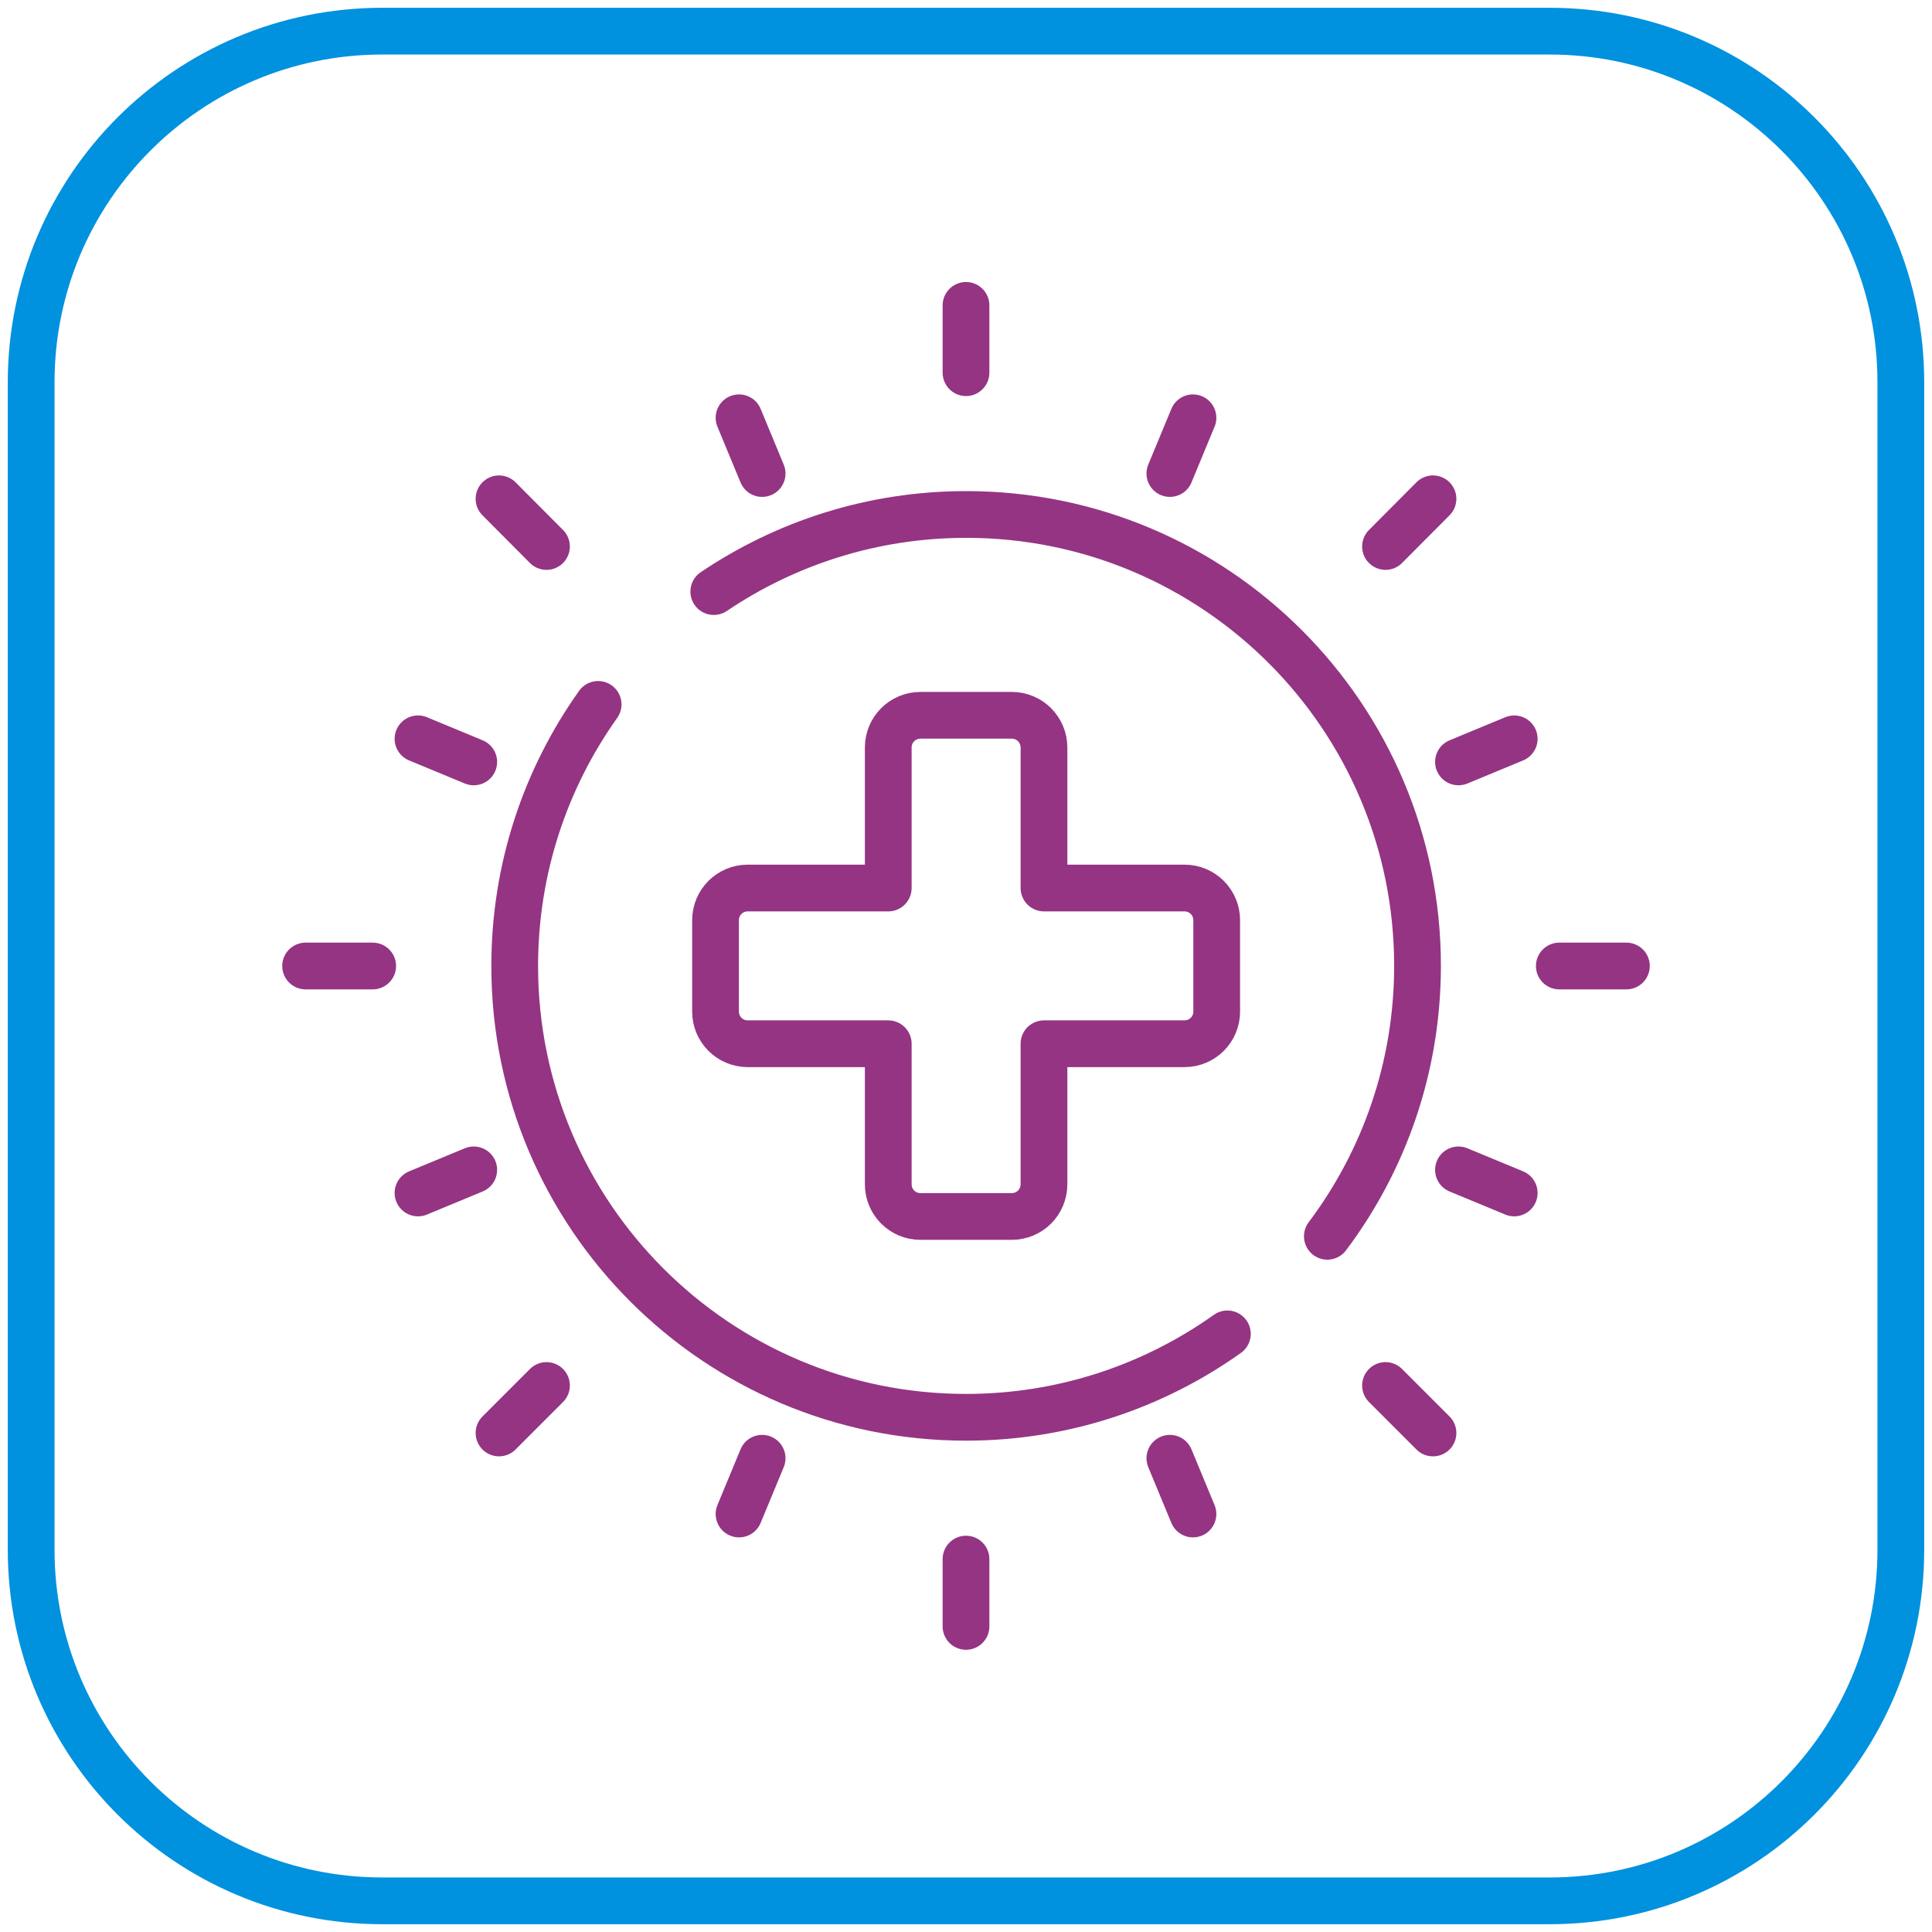 <?xml version="1.0" encoding="UTF-8"?> <svg xmlns="http://www.w3.org/2000/svg" width="124" height="124" viewBox="0 0 124 124" fill="none"><path d="M99.465 2H24.535C12.089 2 2 12.089 2 24.535V99.465C2 111.911 12.089 122 24.535 122H99.465C111.911 122 122 111.911 122 99.465V24.535C122 12.089 111.911 2 99.465 2Z" stroke="#0091DF" stroke-width="3" stroke-linecap="round" stroke-linejoin="round"></path><path d="M62 23.92V19.6" stroke="#953483" stroke-width="3" stroke-linecap="round" stroke-linejoin="round"></path><path d="M75.085 30.392L76.567 26.814" stroke="#953483" stroke-width="3" stroke-linecap="round" stroke-linejoin="round"></path><path d="M88.925 35.075L91.972 32.014" stroke="#953483" stroke-width="3" stroke-linecap="round" stroke-linejoin="round"></path><path d="M93.608 48.901L97.186 47.419" stroke="#953483" stroke-width="3" stroke-linecap="round" stroke-linejoin="round"></path><path d="M100.08 62H104.386" stroke="#953483" stroke-width="3" stroke-linecap="round" stroke-linejoin="round"></path><path d="M93.608 75.085L97.186 76.567" stroke="#953483" stroke-width="3" stroke-linecap="round" stroke-linejoin="round"></path><path d="M88.925 88.924L91.972 91.972" stroke="#953483" stroke-width="3" stroke-linecap="round" stroke-linejoin="round"></path><path d="M75.085 93.594L76.567 97.172" stroke="#953483" stroke-width="3" stroke-linecap="round" stroke-linejoin="round"></path><path d="M62 100.066V104.386" stroke="#953483" stroke-width="3" stroke-linecap="round" stroke-linejoin="round"></path><path d="M48.915 93.594L47.433 97.172" stroke="#953483" stroke-width="3" stroke-linecap="round" stroke-linejoin="round"></path><path d="M35.075 88.924L32.028 91.972" stroke="#953483" stroke-width="3" stroke-linecap="round" stroke-linejoin="round"></path><path d="M30.406 75.085L26.828 76.567" stroke="#953483" stroke-width="3" stroke-linecap="round" stroke-linejoin="round"></path><path d="M23.92 62H19.614" stroke="#953483" stroke-width="3" stroke-linecap="round" stroke-linejoin="round"></path><path d="M30.406 48.901L26.828 47.419" stroke="#953483" stroke-width="3" stroke-linecap="round" stroke-linejoin="round"></path><path d="M35.075 35.075L32.028 32.014" stroke="#953483" stroke-width="3" stroke-linecap="round" stroke-linejoin="round"></path><path d="M48.915 30.392L47.433 26.814" stroke="#953483" stroke-width="3" stroke-linecap="round" stroke-linejoin="round"></path><path d="M78.776 85.611C74.037 88.98 68.249 90.965 62 90.965C46.008 90.965 33.035 77.992 33.035 62C33.035 55.737 35.02 49.95 38.389 45.21" stroke="#953483" stroke-width="3" stroke-linecap="round" stroke-linejoin="round"></path><path d="M45.812 37.969C50.439 34.852 56.003 33.02 62.014 33.02C78.007 33.02 90.98 45.993 90.98 61.986C90.98 68.5 88.827 74.511 85.192 79.348" stroke="#953483" stroke-width="3" stroke-linecap="round" stroke-linejoin="round"></path><path d="M76.022 56.995H67.005V47.978C67.005 46.832 66.082 45.909 64.936 45.909H59.078C57.932 45.909 57.01 46.832 57.01 47.978V56.995H47.993C46.846 56.995 45.924 57.918 45.924 59.064V64.921C45.924 66.068 46.846 66.99 47.993 66.99H57.01V76.007C57.01 77.154 57.932 78.076 59.078 78.076H64.936C66.082 78.076 67.005 77.154 67.005 76.007V66.99H76.022C77.168 66.99 78.091 66.068 78.091 64.921V59.064C78.091 57.918 77.168 56.995 76.022 56.995Z" stroke="#953483" stroke-width="3" stroke-linecap="round" stroke-linejoin="round"></path></svg> 